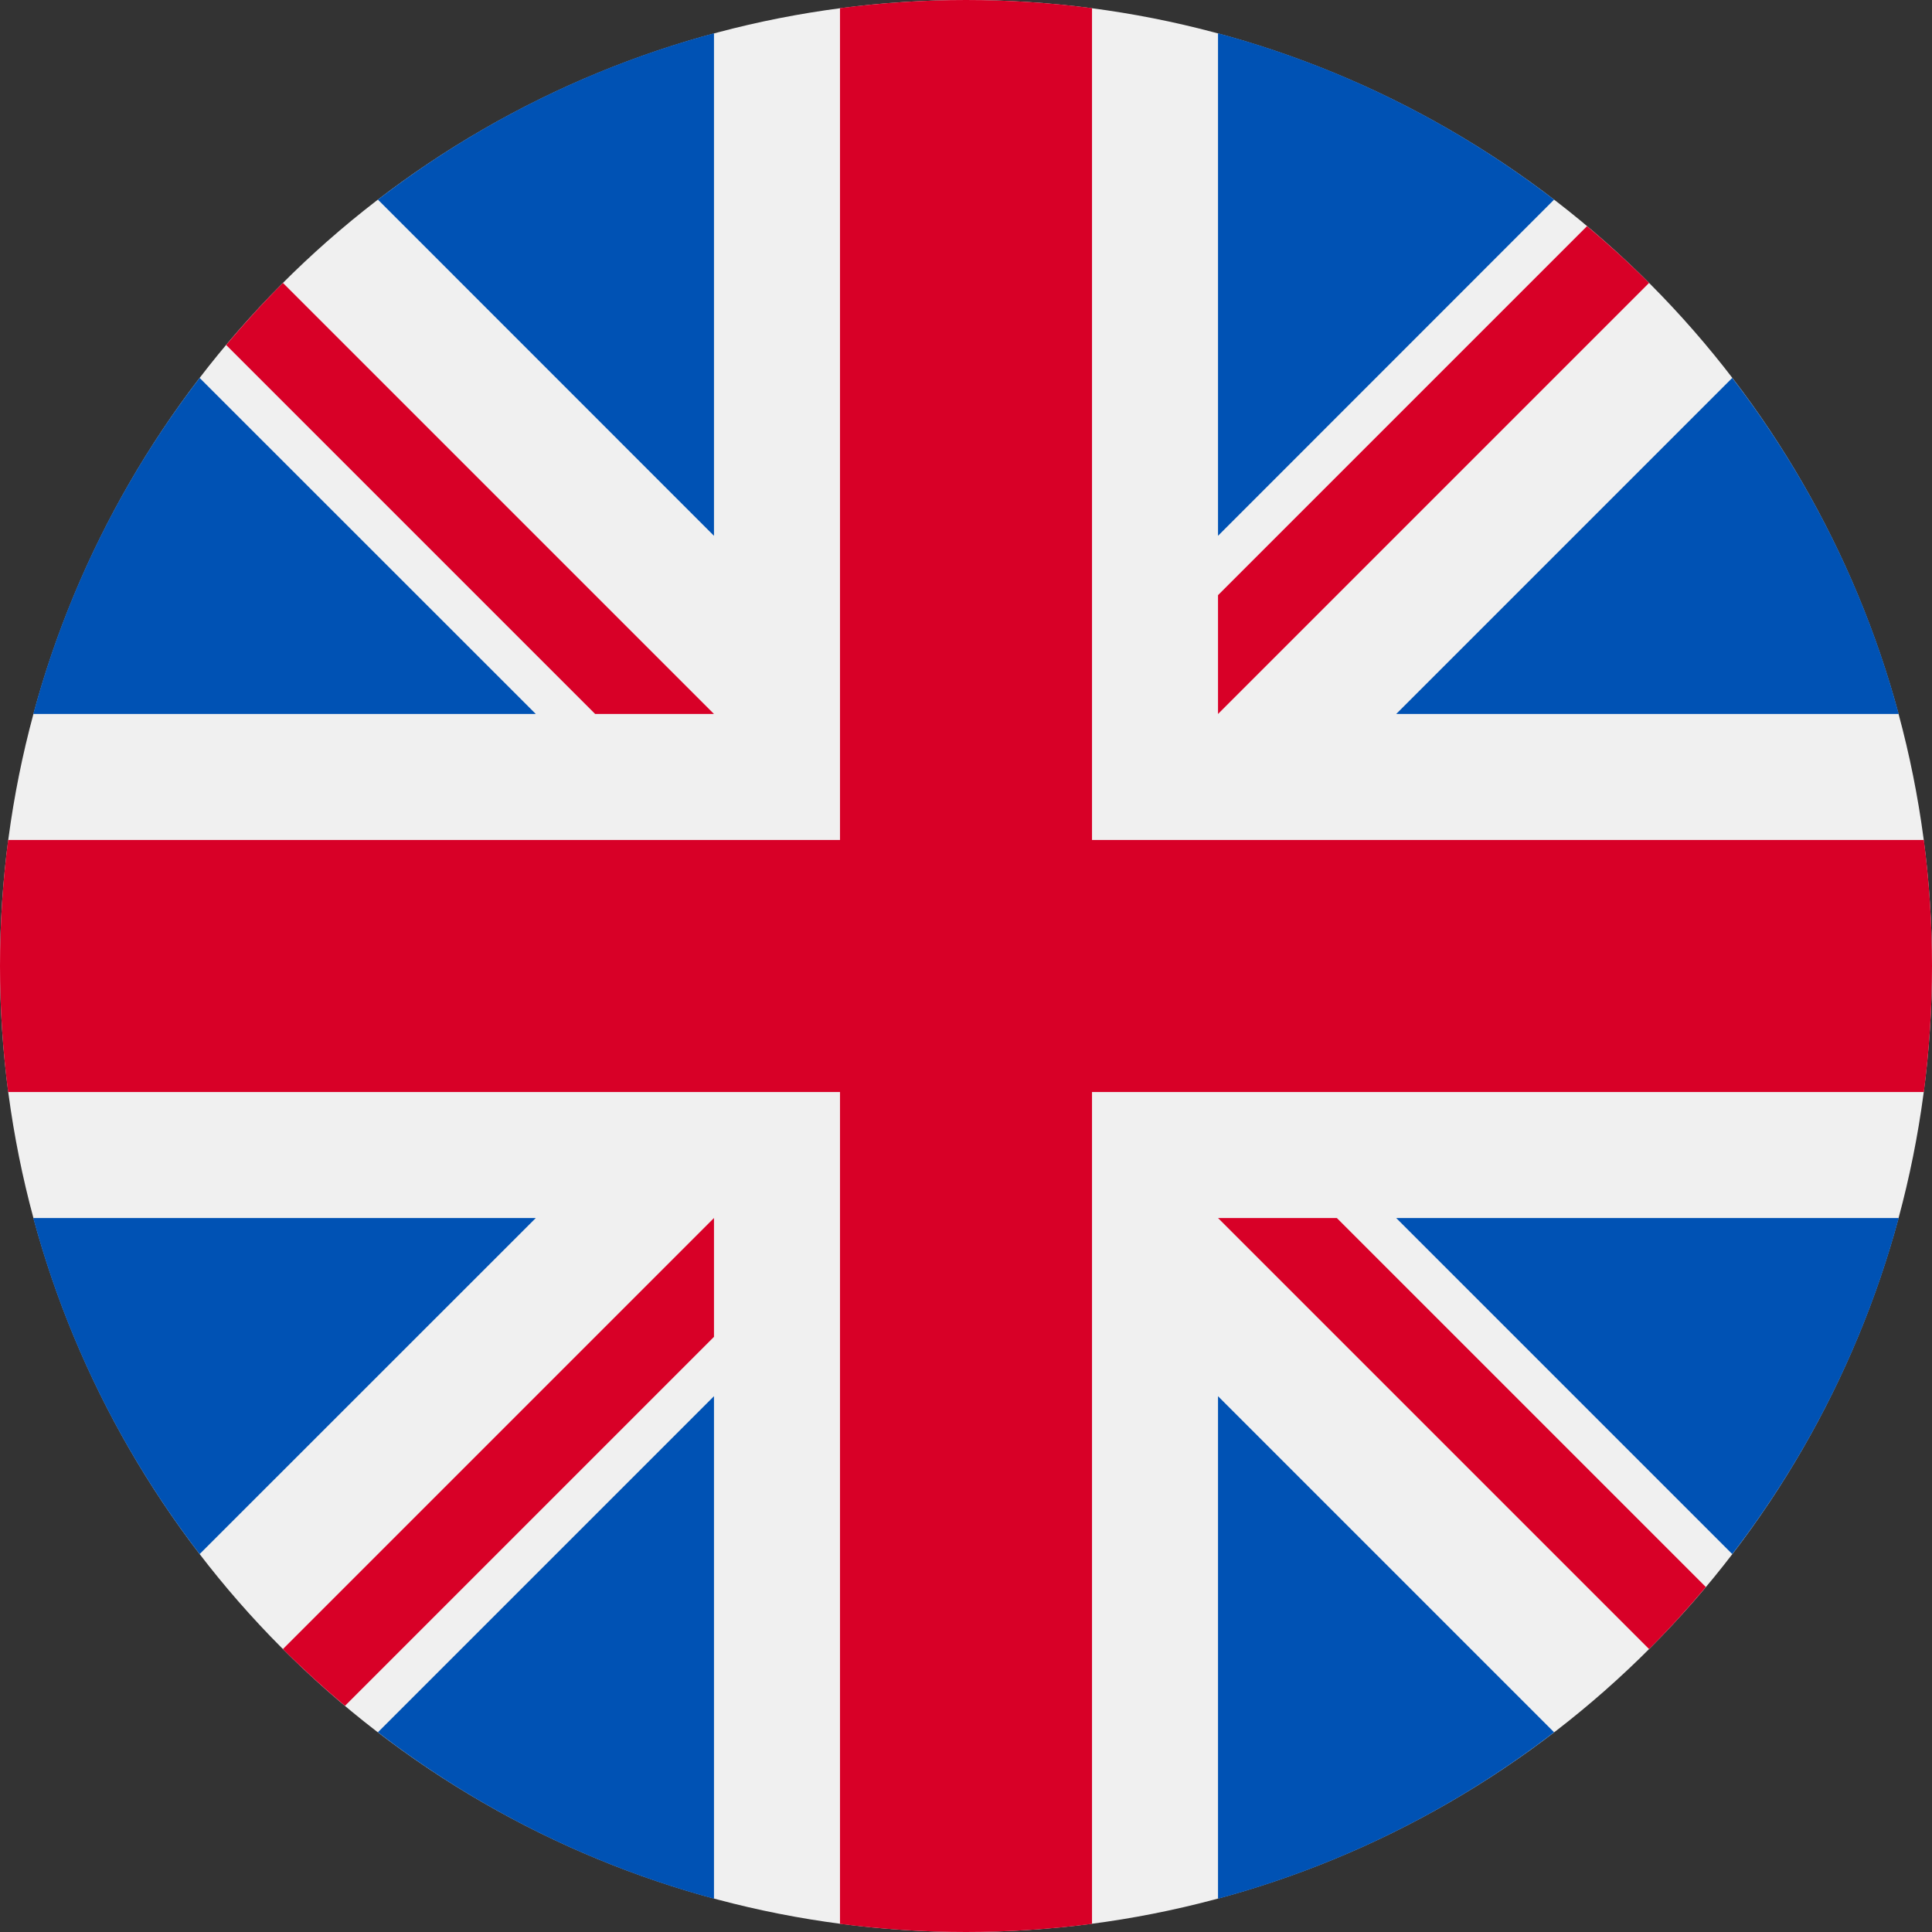 <?xml version="1.0" encoding="UTF-8"?>
<svg width="18px" height="18px" viewBox="0 0 18 18" version="1.1" xmlns="http://www.w3.org/2000/svg" xmlns:xlink="http://www.w3.org/1999/xlink">
    <rect x="0" y="0" width="18" height="18" fill="#333333" stroke="none"/>
    <title>united-kingdom</title>
    <g id="Page-1" stroke="none" stroke-width="1" fill="none" fill-rule="evenodd">
        <g id="techmet2-home7" transform="translate(-1573, -81)" fill-rule="nonzero">
            <g id="united-kingdom" transform="translate(1573, 81)">
                <circle id="Oval" fill="#F0F0F0" cx="9" cy="9" r="9"></circle>
                <g id="Group" transform="translate(0.31, 0.31)" fill="#0052B4">
                    <path d="M1.55,3.211 C0.843,4.13 0.31,5.191 0,6.342 L4.682,6.342 L1.55,3.211 Z" id="Path"></path>
                    <path d="M17.38,6.342 C17.07,5.191 16.536,4.13 15.829,3.211 L12.698,6.342 L17.38,6.342 Z" id="Path"></path>
                    <path d="M0,11.038 C0.31,12.189 0.844,13.25 1.55,14.169 L4.682,11.038 L0,11.038 Z" id="Path"></path>
                    <path d="M14.169,1.55 C13.25,0.844 12.189,0.31 11.038,0 L11.038,4.682 L14.169,1.55 Z" id="Path"></path>
                    <path d="M3.211,15.829 C4.13,16.536 5.191,17.069 6.342,17.38 L6.342,12.698 L3.211,15.829 Z" id="Path"></path>
                    <path d="M6.342,0 C5.19,0.31 4.13,0.844 3.211,1.55 L6.342,4.682 L6.342,0 Z" id="Path"></path>
                    <path d="M11.038,17.38 C12.189,17.069 13.25,16.536 14.169,15.829 L11.038,12.698 L11.038,17.38 Z" id="Path"></path>
                    <path d="M12.698,11.038 L15.829,14.169 C16.536,13.25 17.07,12.189 17.38,11.038 L12.698,11.038 Z" id="Path"></path>
                </g>
                <g id="Group" transform="translate(0, 0)" fill="#D80027">
                    <path d="M17.924,7.826 L10.174,7.826 L10.174,7.826 L10.174,0.076 C9.79,0.026 9.398,0 9,0 C8.602,0 8.21,0.026 7.826,0.076 L7.826,7.826 L7.826,7.826 L0.076,7.826 C0.026,8.21 0,8.602 0,9 C0,9.398 0.026,9.79 0.076,10.174 L7.826,10.174 L7.826,10.174 L7.826,17.924 C8.21,17.974 8.602,18 9,18 C9.398,18 9.79,17.974 10.174,17.924 L10.174,10.174 L10.174,10.174 L17.924,10.174 C17.974,9.79 18,9.398 18,9 C18,8.602 17.974,8.21 17.924,7.826 L17.924,7.826 Z" id="Path"></path>
                    <path d="M11.348,11.348 L15.364,15.364 C15.549,15.179 15.725,14.986 15.893,14.786 L12.455,11.348 L11.348,11.348 L11.348,11.348 Z" id="Path"></path>
                    <path d="M6.652,11.348 L6.652,11.348 L2.636,15.364 C2.821,15.549 3.014,15.725 3.214,15.893 L6.652,12.455 L6.652,11.348 Z" id="Path"></path>
                    <path d="M6.652,6.652 L6.652,6.652 L2.636,2.636 C2.451,2.821 2.275,3.014 2.107,3.214 L5.545,6.652 L6.652,6.652 L6.652,6.652 Z" id="Path"></path>
                    <path d="M11.348,6.652 L15.364,2.636 C15.179,2.451 14.986,2.275 14.786,2.107 L11.348,5.545 L11.348,6.652 Z" id="Path"></path>
                </g>
            </g>
        </g>
    </g>
</svg>